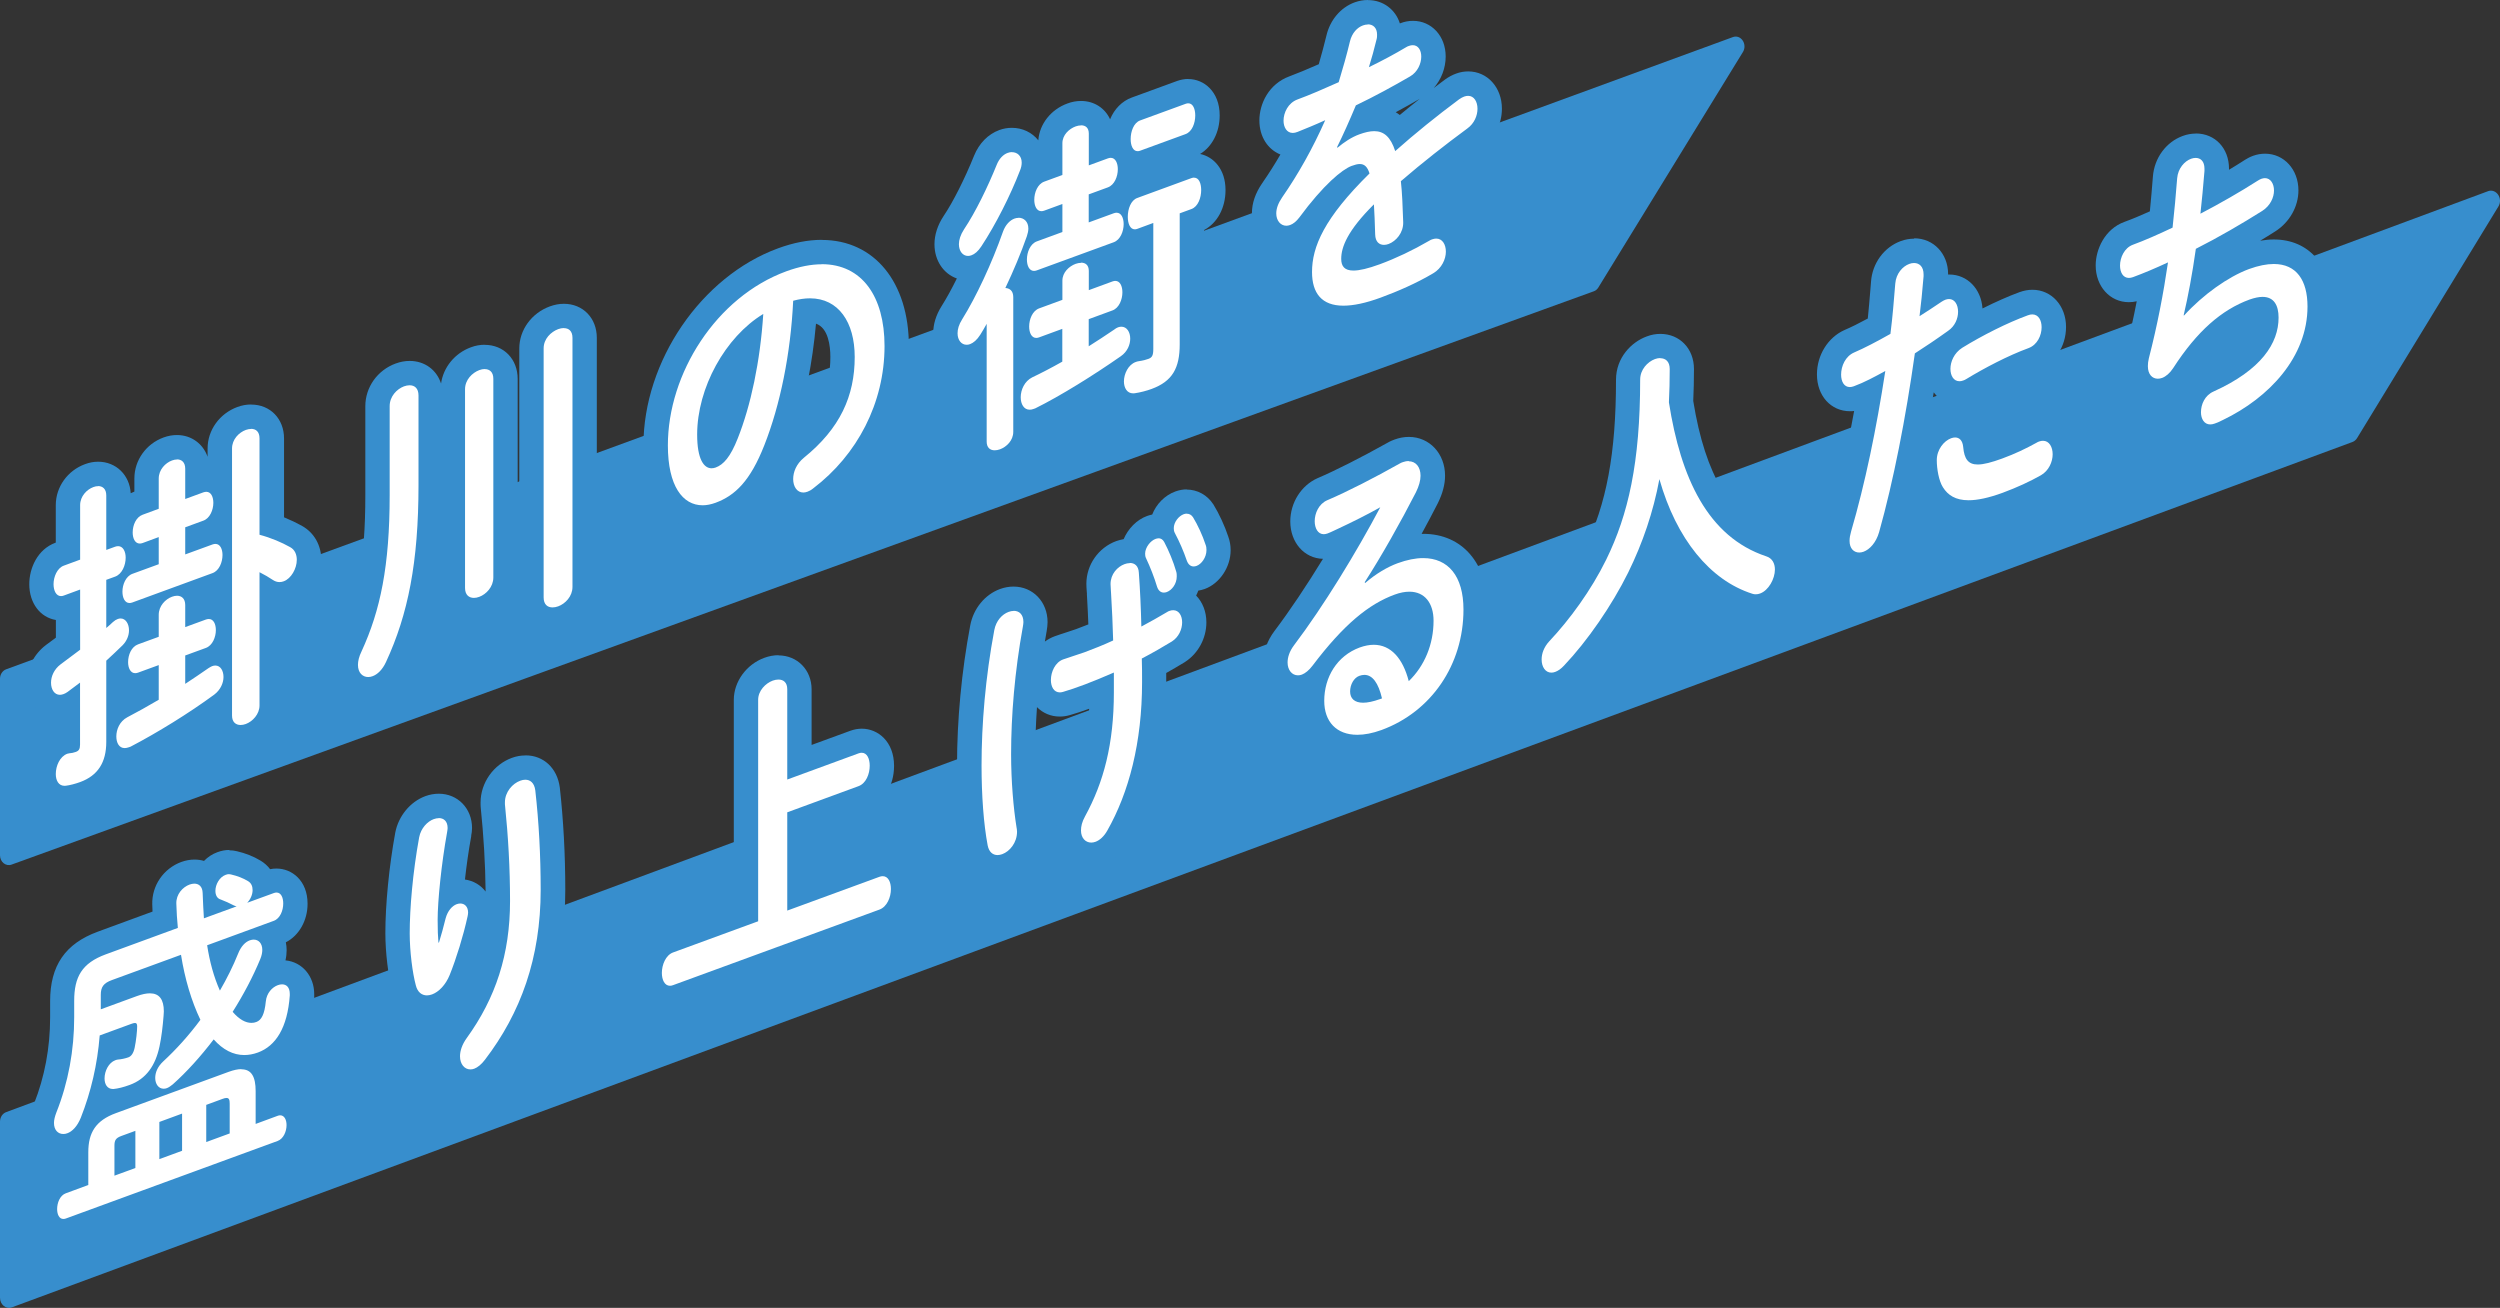 <?xml version="1.0" encoding="UTF-8"?>
<svg id="Layer_2" data-name="Layer 2" xmlns="http://www.w3.org/2000/svg" width="278.31" height="145.6" viewBox="0 0 278.31 145.6">
  <rect x="0" y="0" width="278.31" height="145.6" fill="#333333" stroke="none"/>
  <defs>
    <style>
      .cls-1 {
        fill: #378ecd;
      }

      .cls-2 {
        fill: #fff;
      }
    </style>
  </defs>
  <g id="_読み物_一覧" data-name="読み物　一覧">
    <g>
      <path class="cls-1" d="M192.91,4.13L.68,74.51c-.4.15-.68.57-.68,1.04v19.66c0,.75.65,1.27,1.29,1.04l176.13-63.82c.21-.07.39-.22.51-.42l16.1-26.22c.53-.87-.23-1.99-1.12-1.66Z"/>
      <path class="cls-1" d="M276.99,21.28L.7,123.8c-.42.15-.7.58-.7,1.07v19.6c0,.76.67,1.31,1.32,1.07L261.87,49.21c.22-.08.4-.23.53-.44l15.73-25.78c.54-.89-.23-2.03-1.15-1.71Z"/>
      <g>
        <g>
          <path class="cls-2" d="M7.18,88.84c-.76,0-1.43-.36-1.86-.98-.31-.46-.47-1.04-.47-1.68,0-1.32.68-2.98,2.17-3.53.15-.06.28-.08.36-.09.06-.01.11-.02.17-.03v-3.99s-.01,0-.02,0c-.29.11-.59.16-.87.16-.74,0-1.4-.35-1.84-.97-.33-.48-.51-1.08-.51-1.74,0-1.19.59-2.35,1.59-3.11.53-.39,1.09-.8,1.65-1.23v-4.09c-.26.09-.52.14-.77.14-.75,0-1.4-.39-1.79-1.07-.26-.45-.39-1-.39-1.61,0-1.25.63-2.83,2.03-3.34l.93-.34v-5.12c0-1.66,1.23-2.87,2.37-3.29.33-.12.67-.18,1-.18,1.34,0,2.27.99,2.27,2.4v4.28c.08,0,.15,0,.22.02,0-.06,0-.12,0-.18,0-1.26.62-2.75,2-3.26l.9-.33v-2.42c0-1.66,1.23-2.87,2.37-3.29.34-.13.69-.19,1.02-.19,1.34,0,2.27.98,2.27,2.39v1.43l.2-.07c.27-.1.53-.15.79-.15.54,0,1.09.22,1.5.68v-4.15c0-1.69,1.22-2.9,2.42-3.34.36-.13.71-.2,1.06-.2,1.35,0,2.3.99,2.3,2.41v9.72c.96.32,1.9.74,2.73,1.21.9.49,1.42,1.43,1.42,2.59,0,1.6-1.01,3.17-2.34,3.66-.31.11-.63.17-.94.17-.29,0-.59-.05-.87-.15v12.53c0,1.69-1.26,2.91-2.42,3.34-.35.13-.7.19-1.04.19-.63,0-1.22-.23-1.64-.65-.31-.31-.68-.86-.68-1.76v-1.1c-2.78,2.03-6.24,4.17-9.31,5.77-.05.03-.11.05-.16.07l-.2.07c-.31.12-.63.17-.93.17-.32,0-.63-.06-.9-.18-.57,2.29-2.18,3.37-3.58,3.88-.63.23-1.36.42-1.9.48-.1.01-.21.02-.32.02ZM13.19,78.87c.11-.07.22-.14.34-.21.77-.41,1.75-.93,2.78-1.53v-1.14l-.48.18c-.26.1-.52.14-.78.14-.73,0-1.38-.38-1.76-1.04-.03-.05-.06-.11-.09-.17v3.77ZM24.46,72.79v-.12s-.06.07-.1.1c.03,0,.06.01.1.02ZM15.13,68.36c.36.47.58,1.1.58,1.81l.59-.22v-1.51c0-.18.02-.36.04-.53,0,0-1.19.44-1.22.44ZM23.24,67.55c.42,0,.85.13,1.22.42v-3.06c-.11.06-.22.11-.34.15l-2.52.92c.23.38.37.85.37,1.37v.52l.48-.18c.26-.1.53-.15.79-.15ZM15.35,62.08s0,.09,0,.13l.96-.35v-.13c-.25.09-.5.13-.75.13-.07,0-.14,0-.21-.01,0,.08,0,.15,0,.23ZM21.97,59.78l1.22-.45c.26-.1.52-.14.78-.14.17,0,.33.02.49.06v-1.11c-.32.48-.77.88-1.36,1.09l-1.13.41v.13Z"/>
          <path class="cls-1" d="M27.95,47.74c.53,0,.94.31.94,1.06v10.73c1.28.34,2.47.85,3.41,1.38.54.29.74.85.74,1.41,0,.98-.63,2.09-1.45,2.39-.16.06-.31.09-.48.09-.25,0-.51-.08-.77-.26-.4-.27-.88-.55-1.45-.84v14.83c0,.98-.77,1.79-1.53,2.07-.2.07-.39.11-.57.11-.54,0-.96-.32-.96-1.05v-29.73c0-1.02.77-1.79,1.54-2.07.2-.07.41-.11.59-.11M19.7,51.14c.51,0,.92.31.92,1.04v3.37l2.02-.74c.12-.04.23-.06.33-.06.52,0,.78.56.78,1.23,0,.77-.37,1.71-1.11,1.98l-2.02.74v3.02l3.04-1.11c.11-.04.22-.06.32-.06.53,0,.79.58.79,1.23,0,.81-.37,1.75-1.11,2.02l-8.93,3.27c-.11.04-.22.06-.31.06-.53,0-.79-.59-.79-1.27,0-.77.37-1.71,1.11-1.98l2.93-1.07v-3.02l-1.79.66c-.11.04-.22.06-.32.06-.53,0-.79-.58-.79-1.23,0-.81.37-1.71,1.11-1.98l1.79-.66v-3.37c0-.98.74-1.74,1.48-2.01.19-.07.38-.11.56-.11M10.91,54.11c.51,0,.92.31.92,1.04v6.07l.99-.36c.12-.04.23-.06.33-.06.55,0,.84.6.84,1.28,0,.84-.4,1.83-1.17,2.11l-.99.36v5.36c.26-.23.51-.43.74-.66.2-.18.37-.28.54-.34.11-.04.22-.06.32-.06.56,0,.93.6.93,1.32,0,.56-.23,1.17-.71,1.66-.57.56-1.19,1.14-1.82,1.72v9.05c0,2.28-.94,3.74-2.9,4.46-.54.2-1.17.36-1.59.41-.06,0-.11.01-.16.01-.66,0-.97-.6-.97-1.31,0-.91.45-1.95,1.28-2.26.09-.03.14-.02.23-.05.23-.01.48-.07.71-.15.34-.12.48-.32.48-.81v-6.91c-.48.35-.97.74-1.39,1.04-.17.13-.31.18-.45.24-.14.05-.28.08-.4.08-.62,0-.99-.6-.99-1.35,0-.7.34-1.49,1.05-2.03.68-.5,1.42-1.05,2.19-1.64v-6.7l-1.82.67c-.11.04-.21.06-.31.06-.54,0-.83-.61-.83-1.33,0-.81.4-1.79,1.14-2.06l1.82-.67v-6.07c0-.98.74-1.74,1.48-2.01.18-.07.36-.1.53-.1M19.7,66.32c.51,0,.92.31.92,1.04v2.45l2.3-.84c.12-.04.23-.06.33-.06.52,0,.78.56.78,1.24,0,.77-.37,1.71-1.11,1.98l-2.3.84v3.16c.88-.57,1.73-1.16,2.59-1.75.14-.09.28-.17.4-.22.13-.05.25-.07.36-.07.58,0,.91.58.91,1.28,0,.63-.31,1.41-1.02,1.95-2.84,2.09-6.37,4.26-9.32,5.8l-.2.07c-.17.06-.33.09-.46.09-.62,0-.93-.58-.93-1.3,0-.77.37-1.68,1.22-2.13,1.08-.57,2.27-1.22,3.5-1.95v-3.86l-2.3.84c-.11.04-.22.06-.32.06-.53,0-.79-.58-.79-1.23,0-.81.37-1.71,1.11-1.98l2.3-.84v-2.45c0-.98.74-1.74,1.48-2.01.19-.07.38-.11.56-.11M27.95,45.03h0c-.51,0-1.02.09-1.53.28-1.98.73-3.31,2.58-3.31,4.61v.93c-.5-1.44-1.8-2.42-3.41-2.42-.5,0-1,.09-1.49.27-1.95.71-3.25,2.54-3.25,4.56v1.47h-.01c-.14.06-.27.11-.4.18-.11-2.02-1.63-3.51-3.62-3.51-.49,0-.98.09-1.46.27-1.95.71-3.26,2.54-3.26,4.56v4.17l-.04.02c-2.01.74-2.91,2.85-2.91,4.61,0,2.11,1.21,3.7,2.96,3.99v1.97c-.35.26-.71.53-1.07.79-.02.01-.03.02-.05.04-1.33,1.01-2.12,2.58-2.12,4.19,0,2.15,1.36,3.8,3.24,4.04v1.49c-1.86.88-2.7,2.93-2.7,4.65,0,2.29,1.58,4.02,3.68,4.02.18,0,.36-.01.53-.04.59-.07,1.42-.28,2.15-.55,1.9-.7,3.26-1.94,4.01-3.62.46,0,.93-.09,1.39-.26l.2-.07c.11-.04.21-.09.32-.14,2.45-1.28,5.14-2.89,7.55-4.52.51,1.44,1.82,2.41,3.45,2.41.5,0,1.01-.09,1.51-.27,1.95-.71,3.31-2.61,3.31-4.61v-11.05c.31-.04.62-.11.92-.22,1.87-.69,3.23-2.76,3.23-4.93,0-1.63-.8-3.04-2.13-3.78-.64-.36-1.32-.68-2.02-.97v-8.78c0-2.18-1.53-3.77-3.65-3.77h0Z"/>
        </g>
        <g>
          <path class="cls-2" d="M41,76.73c-1.45,0-2.5-1.14-2.5-2.71,0-.66.18-1.36.53-2.1,2.12-4.6,2.99-9.47,2.99-16.79v-9.92c0-1.77,1.25-3.02,2.48-3.47.37-.13.74-.2,1.09-.2,1.38,0,2.35,1.03,2.35,2.5v9.96c0,8.55-1.12,14.61-3.74,20.26-.51,1.13-1.32,1.96-2.27,2.31-.31.11-.63.17-.95.17ZM61.51,68.98c-1.38,0-2.34-1.01-2.34-2.46v-27.73c0-1.72,1.26-2.95,2.51-3.41.37-.14.74-.2,1.1-.2,1.36,0,2.32,1,2.32,2.44v27.73c0,1.73-1.29,3-2.48,3.43-.37.14-.74.2-1.1.2ZM52.75,67.92c-1.38,0-2.34-1.01-2.34-2.46v-22.12c0-1.72,1.25-2.94,2.48-3.4.36-.13.72-.2,1.07-.2,1.36,0,2.32,1,2.32,2.44v22.12c0,1.73-1.27,2.99-2.45,3.42-.36.13-.72.2-1.07.2Z"/>
          <path class="cls-1" d="M62.77,36.53c.54,0,.96.31.96,1.08v27.73c0,1.05-.8,1.87-1.59,2.16-.22.08-.43.12-.63.12-.56,0-.99-.33-.99-1.11v-27.73c0-1.05.8-1.83,1.62-2.14.22-.08.43-.12.63-.12M53.96,41.09c.53,0,.96.31.96,1.08v22.12c0,1.05-.8,1.87-1.56,2.15-.21.08-.41.12-.6.12-.55,0-.99-.33-.99-1.11v-22.12c0-1.05.8-1.83,1.59-2.13.2-.07.41-.12.6-.12M45.6,42.89c.56,0,.99.34.99,1.14v9.96c0,8.62-1.17,14.42-3.61,19.69-.4.88-.97,1.41-1.51,1.6-.16.06-.32.09-.48.09-.63,0-1.14-.48-1.14-1.35,0-.42.11-.92.4-1.51,2.1-4.56,3.13-9.52,3.13-17.38v-9.92c0-1.09.8-1.9,1.59-2.2.22-.08.43-.12.63-.12M62.77,33.82c-.52,0-1.04.1-1.56.29-2.03.74-3.4,2.62-3.4,4.68v27.73c0,2.21,1.56,3.81,3.7,3.81.52,0,1.04-.1,1.56-.29,1.68-.61,3.37-2.31,3.37-4.7v-27.73c0-2.2-1.54-3.79-3.67-3.79h0ZM53.96,38.38h0c-.51,0-1.03.09-1.53.28-1.81.66-3.08,2.24-3.33,4.04-.49-1.52-1.81-2.52-3.5-2.52-.52,0-1.04.1-1.56.29-2.02.74-3.37,2.64-3.37,4.74v9.92c0,7.11-.83,11.82-2.88,16.24-.42.89-.65,1.79-.65,2.65,0,2.32,1.66,4.06,3.85,4.06.48,0,.95-.09,1.41-.25,1.29-.47,2.38-1.55,3.04-3.03,1.99-4.3,3.14-8.82,3.61-14.42v5.07c0,2.21,1.55,3.82,3.7,3.82.51,0,1.03-.09,1.54-.28,1.97-.72,3.34-2.65,3.34-4.69v-22.12c0-2.2-1.54-3.79-3.67-3.79h0Z"/>
        </g>
        <g>
          <path class="cls-2" d="M78.21,57.6c-2.53,0-5.23-2.11-5.23-8.03,0-8.83,6.05-17.71,14.08-20.65,1.56-.57,3.05-.86,4.42-.86,5.15,0,8.35,4.01,8.35,10.47s-3.09,12.83-8.47,16.92c-.28.23-.63.44-1.01.57-.31.11-.62.17-.93.17-.77,0-1.47-.36-1.92-1-.36-.51-.56-1.15-.56-1.86,0-1.29.62-2.53,1.69-3.41,3.57-2.89,5.16-6.03,5.16-10.18,0-1.21-.26-5.17-3.63-5.17-.19,0-.38.01-.58.04-.37,5.6-1.51,11.06-3.25,15.46-1.58,4.01-3.44,6.16-6.22,7.18-.65.24-1.29.36-1.91.36ZM83.33,38.01c-2.6,2.69-4.36,6.71-4.36,10.37,0,1.48.24,2.11.36,2.35.26-.14.82-.58,1.54-2.43,1.14-2.88,1.99-6.45,2.46-10.28Z"/>
          <path class="cls-1" d="M91.48,29.41c4.48,0,6.99,3.59,6.99,9.11,0,6.35-3.04,12.12-7.93,15.84-.23.19-.45.31-.65.38-.17.06-.32.09-.46.09-.7,0-1.13-.66-1.13-1.5,0-.77.34-1.67,1.19-2.37,4.04-3.27,5.66-6.88,5.66-11.22,0-3.88-1.81-6.53-4.98-6.53-.58,0-1.2.09-1.87.27-.28,5.92-1.45,11.61-3.21,16.08-1.56,3.97-3.24,5.6-5.43,6.41-.5.18-.98.28-1.44.28-2.22,0-3.87-2.14-3.87-6.67,0-7.99,5.37-16.52,13.19-19.38,1.45-.53,2.77-.78,3.95-.78M84.97,34.95c-4.24,2.57-7.36,8.24-7.36,13.43,0,2.75.75,3.75,1.6,3.75.15,0,.3-.03.45-.08.88-.32,1.65-1.17,2.47-3.25,1.45-3.65,2.5-8.56,2.84-13.84M91.48,26.7c-1.53,0-3.17.32-4.88.95-8.53,3.13-14.97,12.55-14.97,21.93,0,6.92,3.4,9.38,6.58,9.38.78,0,1.58-.15,2.37-.44,2.11-.77,3.74-2.08,5.11-4.15.4,1.87,1.87,3.18,3.73,3.18.47,0,.94-.09,1.4-.25.5-.19.97-.45,1.4-.8,5.7-4.35,8.96-10.9,8.96-17.97s-3.81-11.82-9.7-11.82h0ZM88.4,48.34c1.21-3.7,2.05-7.94,2.44-12.31,1.37.48,1.6,2.47,1.6,3.71,0,3.46-1.25,6.14-4.04,8.6h0Z"/>
        </g>
        <g>
          <path class="cls-2" d="M110.73,51.48c-1.32,0-2.24-.96-2.24-2.33v-9.6s-.02,0-.03.01c-.28.1-.56.15-.84.15-.68,0-1.33-.31-1.77-.84-.39-.48-.6-1.1-.6-1.79,0-.76.23-1.5.72-2.27.87-1.4,1.8-3.19,2.67-5.13,0,0-.02,0-.03.01-.28.1-.57.15-.85.15-1.35,0-2.37-1.15-2.37-2.67,0-.77.28-1.62.79-2.39,1.12-1.67,2.43-4.26,3.51-6.95.42-1.02,1.13-1.77,2.01-2.09.31-.11.63-.17.94-.17,1.39,0,2.44,1.08,2.44,2.52,0,.48-.1.97-.31,1.45-.02.04-.03.08-.05.13.29-.31.64-.57,1.07-.72l1.13-.41v-2.59c0-1.57,1.19-2.71,2.37-3.15.36-.13.71-.2,1.06-.2,1.3,0,2.21.93,2.21,2.27v1.6l.31-.11c.26-.1.52-.14.78-.14.36,0,.69.09.98.25-.08-.29-.12-.62-.12-.99,0-1.21.51-2.82,1.94-3.34l5.06-1.85c.25-.09.51-.14.77-.14,1.03,0,2.14.85,2.14,2.7,0,1.21-.52,2.82-1.97,3.35l-5.06,1.85c-.25.09-.5.14-.75.14-.32,0-.65-.08-.95-.26.07.28.11.58.11.91,0,1.27-.62,2.78-2,3.29l-1.24.46v.23l.96-.35c.26-.1.52-.14.78-.14.09,0,.17,0,.26.02.33-.75.88-1.31,1.58-1.57l6.03-2.21c.25-.09.51-.14.76-.14,1.06,0,2.14.85,2.14,2.73,0,1.23-.52,2.85-1.97,3.39l-.42.15v13.64c0,3.3-1.24,5.22-4.02,6.24-.52.19-1.36.43-2.15.55-.12.02-.25.03-.37.03-1.37,0-2.37-1.13-2.37-2.68,0-.17.01-.34.04-.52-2.46,1.64-5.47,3.5-7.95,4.71-.04.02-.09.04-.13.06l-.2.07c-.3.11-.6.17-.9.17-.17,0-.33-.02-.49-.05v1.17c0,1.62-1.19,2.78-2.37,3.22-.36.13-.71.2-1.05.2ZM114.15,40.87c.06-.03.12-.07.18-.1.6-.29,1.5-.73,2.59-1.33v-.91l-.77.28c-.26.1-.52.14-.78.14-.46,0-.88-.15-1.23-.42v2.34ZM127.03,38.79h.02v-.08s-.02.05-.02.08ZM125.42,35.07c.77.2,1.37.8,1.63,1.63v-9.94c-.23.08-.47.12-.71.12-.12,0-.24-.01-.35-.03-.33.61-.83,1.12-1.53,1.38l-2.16.79c.17.33.26.71.26,1.13v.2l.82-.3c.26-.1.52-.14.78-.14,1.27,0,2.15,1.08,2.15,2.62,0,.87-.29,1.84-.9,2.54ZM113.65,31.53c.32.4.5.93.5,1.54v.72c.29-.32.65-.58,1.08-.74l1.7-.62v-1.19c0-.08,0-.16,0-.24l-1.03.38c-.26.1-.52.14-.78.14-.49,0-.92-.16-1.27-.45-.07.15-.14.31-.21.46ZM115.77,24.86c.03.14.05.28.05.43l1.1-.4v-.23l-.2.07c-.26.1-.52.14-.78.14-.06,0-.12,0-.18,0ZM113.39,22.88c.16,0,.32.02.48.04-.04-.22-.06-.45-.06-.68,0-.13,0-.27.02-.41-.16.35-.32.7-.49,1.05.02,0,.04,0,.05,0Z"/>
          <path class="cls-1" d="M132.28,11.5c.53,0,.78.63.78,1.35,0,.84-.34,1.81-1.08,2.08l-5.06,1.85c-.1.04-.19.05-.28.05-.52,0-.77-.63-.77-1.35,0-.84.34-1.81,1.05-2.07l5.06-1.85c.11-.04.21-.06.3-.06M120.35,13.95c.48,0,.86.26.86.92v3.54l2.13-.78c.11-.04.22-.06.31-.06.53,0,.79.59.79,1.27,0,.81-.37,1.75-1.11,2.02l-2.13.78v3.12l2.79-1.02c.11-.04.22-.06.31-.06.53,0,.79.59.79,1.27,0,.81-.37,1.75-1.11,2.02l-8.56,3.13c-.11.04-.22.06-.31.06-.53,0-.79-.59-.79-1.27,0-.81.37-1.75,1.11-2.02l2.84-1.04v-3.12l-2.02.74c-.11.04-.22.06-.32.06-.53,0-.79-.59-.79-1.27,0-.81.37-1.75,1.11-2.02l2.02-.74v-3.54c0-.91.74-1.6,1.48-1.87.2-.07.4-.11.59-.11M112.65,16.94c.59,0,1.09.41,1.09,1.16,0,.28-.06.58-.2.91-1.05,2.73-2.7,6-4.29,8.41-.37.56-.74.87-1.11,1-.13.05-.26.07-.38.07-.58,0-1.01-.53-1.01-1.31,0-.46.17-1.04.57-1.65,1.28-1.91,2.64-4.72,3.64-7.19.28-.7.74-1.15,1.22-1.32.16-.06.32-.09.48-.09M132.94,19.78c.53,0,.78.63.78,1.38,0,.84-.34,1.84-1.08,2.11l-1.31.48v14.58c0,2.66-.82,4.12-3.13,4.97-.51.19-1.25.39-1.88.48-.06,0-.12.01-.18.01-.68,0-1.02-.62-1.02-1.33,0-.84.48-1.86,1.31-2.16.11-.04.23-.08.34-.09.45-.06.88-.18,1.08-.26.4-.15.54-.37.54-1.11v-14.02l-1.79.66c-.1.04-.19.05-.27.05-.53,0-.78-.66-.78-1.39,0-.88.34-1.84,1.05-2.1l6.03-2.21c.11-.04.21-.06.3-.06M113.39,24.24c.58,0,1.09.42,1.09,1.2,0,.25-.06.55-.17.87-.65,1.85-1.48,3.84-2.39,5.75.48.03.88.31.88,1.01v15.01c0,.95-.74,1.67-1.48,1.94-.2.07-.4.11-.59.11-.5,0-.89-.29-.89-.97v-13.11c-.23.43-.48.84-.71,1.21-.37.59-.77.91-1.14,1.05-.13.05-.26.07-.38.07-.57,0-1.01-.5-1.01-1.28,0-.46.14-.96.51-1.55,1.56-2.5,3.3-6.22,4.55-9.77.28-.77.77-1.26,1.28-1.45.15-.05.3-.08.45-.08M120.35,29.24c.48,0,.86.26.86.92v2.14l2.64-.97c.11-.04.22-.06.31-.06.53,0,.79.59.79,1.27,0,.81-.37,1.75-1.11,2.02l-2.64.97v3.02c.94-.59,1.88-1.21,2.81-1.84.17-.13.31-.22.45-.27.14-.05.26-.07.38-.07.6,0,.98.59.98,1.33,0,.67-.31,1.45-1.05,1.96-2.96,2.07-6.74,4.43-9.52,5.8l-.2.07c-.15.06-.3.08-.43.08-.64,0-.99-.63-.99-1.38,0-.84.43-1.8,1.28-2.22.97-.46,2.13-1.06,3.35-1.75v-3.65l-2.59.95c-.11.04-.22.06-.31.06-.53,0-.79-.59-.79-1.27,0-.81.37-1.75,1.11-2.02l2.59-.95v-2.14c0-.91.74-1.6,1.48-1.87.2-.07.4-.11.59-.11M132.28,8.79c-.41,0-.83.08-1.23.22l-5.06,1.85c-1.09.4-1.94,1.28-2.41,2.42-.56-1.23-1.76-2.04-3.23-2.04-.5,0-1.02.09-1.52.28-1.84.67-3.11,2.29-3.24,4.1-.69-.86-1.74-1.39-2.94-1.39-.48,0-.95.08-1.41.25-1.24.46-2.24,1.47-2.8,2.85-1.04,2.57-2.33,5.14-3.38,6.7-.68,1.02-1.03,2.11-1.03,3.16,0,1.82,1.01,3.29,2.49,3.81-.57,1.16-1.15,2.21-1.71,3.1-.61.98-.92,1.99-.92,2.99,0,2.06,1.39,3.71,3.24,3.96v8.11c0,2.1,1.55,3.68,3.6,3.68.5,0,1.02-.09,1.52-.28,1.9-.7,3.19-2.43,3.25-4.35.17-.04.33-.09.5-.15l.2-.07c.09-.03.18-.07.27-.11,1.95-.96,4.22-2.31,6.31-3.64.59,1.36,1.84,2.26,3.37,2.26.19,0,.38-.01.57-.04.89-.13,1.83-.4,2.42-.61,3.3-1.21,4.9-3.67,4.9-7.51v-12.73c1.47-.77,2.39-2.46,2.39-4.45,0-2.34-1.34-3.71-2.83-4.02,1.34-.81,2.18-2.42,2.18-4.29,0-2.66-1.76-4.05-3.49-4.05h0Z"/>
        </g>
        <g>
          <path class="cls-2" d="M149.54,35.38c-1.58,0-2.81-.49-3.66-1.44-.78-.88-1.18-2.11-1.18-3.66,0-2.58,1-5.1,3.23-7.99-.65.72-1.39,1.62-2.21,2.72-.5.65-1.05,1.08-1.65,1.3-.29.11-.59.16-.88.16-.71,0-1.38-.32-1.84-.87-.41-.49-.63-1.15-.63-1.86,0-.83.3-1.69.9-2.55,1.13-1.64,2.18-3.37,3.14-5.19-.28.09-.56.14-.83.14-.76,0-1.44-.36-1.88-.99-.33-.47-.5-1.07-.5-1.73,0-1.32.77-3.02,2.45-3.63,1.01-.37,2.27-.89,3.92-1.63.42-1.4.77-2.7,1.05-3.86.31-1.31,1.17-2.33,2.3-2.75.33-.12.67-.18,1-.18,1.38,0,2.39,1.05,2.39,2.49,0,.22,0,.54-.11.92,0,.02-.01.05-.02.07.45-.25.88-.5,1.29-.74.19-.13.43-.22.57-.27.3-.11.6-.17.89-.17,1.33,0,2.29,1.1,2.29,2.62,0,1.39-.76,2.72-1.93,3.39-1.37.79-3.43,1.95-5.65,3.04-.1.24-.2.47-.3.7.46-.12.89-.18,1.28-.18,1.16,0,2.08.47,2.77,1.41,1.82-1.56,3.79-3.13,5.86-4.67.31-.22.62-.39.91-.5.31-.11.61-.17.91-.17,1.39,0,2.39,1.17,2.39,2.79,0,1.28-.65,2.55-1.7,3.3-2.46,1.81-4.73,3.6-6.76,5.33.1,1.15.15,2.49.19,3.96.01.58-.1,1.1-.29,1.57.37-.2.75-.41,1.12-.62.23-.15.44-.22.55-.27.32-.12.63-.17.94-.17,1.4,0,2.42,1.18,2.42,2.81,0,1.44-.82,2.84-2.09,3.58-2.11,1.26-4.45,2.22-6.04,2.8-1.81.66-3.33.99-4.63.99ZM150.66,28.75c.33,0,.97-.09,2.16-.51-.59-.37-1.04-1.05-1.09-2.05-.7.99-1.06,1.85-1.07,2.56h0Z"/>
          <path class="cls-1" d="M152.27,2.71c.58,0,1.03.38,1.03,1.14,0,.18,0,.35-.06.55-.26,1.08-.54,2.09-.85,3.08,1.48-.72,2.9-1.48,4.12-2.21.11-.08.23-.12.34-.16.16-.06.3-.08.43-.08.61,0,.94.57.94,1.27,0,.77-.4,1.72-1.25,2.21-1.79,1.04-3.92,2.21-6.03,3.22-.71,1.7-1.42,3.29-2.1,4.66l.06.05c.74-.62,1.56-1.17,2.44-1.49.61-.22,1.16-.35,1.64-.35,1.07,0,1.83.63,2.34,2.22,2.22-1.97,4.61-3.9,7.11-5.76.2-.14.4-.25.57-.31.16-.06.31-.08.44-.08.66,0,1.04.65,1.04,1.44,0,.74-.34,1.63-1.14,2.2-2.47,1.82-5,3.8-7.39,5.86.14,1.25.2,2.77.26,4.57.03,1.18-.8,2.11-1.62,2.42-.18.07-.36.1-.52.1-.53,0-.96-.34-.98-1.16-.03-1.32-.09-2.42-.14-3.35-2.96,2.94-3.64,4.77-3.64,6.07,0,.82.37,1.3,1.36,1.3.67,0,1.62-.22,2.93-.7,1.79-.66,3.67-1.55,5.51-2.62.11-.08.23-.12.31-.15.17-.06.32-.09.47-.09.68,0,1.07.65,1.07,1.46s-.45,1.85-1.42,2.41c-1.85,1.1-3.95,2.01-5.83,2.7-1.68.62-3.06.9-4.16.9-2.41,0-3.49-1.39-3.49-3.75,0-2.8,1.34-5.99,6.4-10.97-.24-.77-.59-1.05-1.08-1.05-.26,0-.56.08-.91.21-1.05.39-3.13,2.09-5.83,5.75-.34.44-.68.71-1.02.83-.14.05-.28.08-.42.08-.63,0-1.12-.56-1.12-1.37,0-.53.2-1.12.65-1.78,1.79-2.58,3.41-5.46,4.8-8.6-1.11.51-2.13.92-3.07,1.3-.2.08-.38.12-.54.12-.67,0-1.03-.63-1.03-1.37,0-.88.51-1.98,1.56-2.36,1.34-.49,2.93-1.18,4.58-1.92.48-1.58.91-3.1,1.25-4.53.23-.96.82-1.56,1.45-1.79.18-.07.36-.1.53-.1M152.27,0c-.49,0-.98.09-1.46.26-1.56.57-2.74,1.96-3.15,3.71-.23.96-.52,2.03-.85,3.18-1.35.59-2.4,1.03-3.27,1.35-2.31.85-3.34,3.07-3.34,4.9s.94,3.23,2.34,3.8c-.64,1.11-1.32,2.17-2.03,3.2-.75,1.09-1.14,2.21-1.14,3.33,0,2.29,1.68,4.08,3.83,4.08.14,0,.28,0,.43-.02-.19.82-.28,1.65-.28,2.48,0,3.98,2.37,6.46,6.2,6.46,1.46,0,3.13-.35,5.09-1.07,1.64-.6,4.07-1.6,6.28-2.91,1.69-.98,2.75-2.81,2.75-4.74,0-2.37-1.62-4.16-3.78-4.16-.33,0-.66.04-.99.13-.03-.95-.07-1.84-.12-2.65,1.87-1.57,3.94-3.19,6.18-4.84,1.39-1,2.24-2.65,2.24-4.39,0-2.36-1.61-4.15-3.75-4.15-.46,0-.92.08-1.37.25-.41.15-.82.37-1.22.66-.42.31-.84.63-1.25.94.84-.95,1.33-2.22,1.33-3.51,0-2.27-1.57-3.97-3.64-3.97-.45,0-.91.08-1.36.25-.03.01-.06.02-.1.04-.48-1.54-1.85-2.6-3.55-2.6h0ZM155.37,12.5c1.02-.55,1.93-1.06,2.68-1.5-.76.6-1.5,1.2-2.22,1.8-.15-.12-.31-.22-.46-.31h0Z"/>
        </g>
        <g>
          <path class="cls-2" d="M7.06,137.07c-.7,0-1.34-.38-1.7-1.02-.23-.4-.34-.9-.34-1.44,0-1.17.57-2.56,1.85-3.03l1.61-.59v-2.7c0-.4.03-.78.08-1.15-.19.12-.38.22-.59.29-.3.11-.61.17-.91.17-.68,0-1.3-.27-1.74-.77-.42-.47-.64-1.1-.64-1.81,0-.48.11-1.02.34-1.63,1.26-3.18,1.9-6.59,1.9-10.14v-1.82c0-3.39,1.32-5.32,4.41-6.45l7.05-2.58c-.04-.58-.07-1.15-.09-1.75-.05-1.75,1.19-3,2.37-3.43.33-.12.66-.18.99-.18.56,0,1.06.18,1.44.5.34-.61.87-1.14,1.58-1.4.3-.11.59-.16.87-.16.18,0,.37.02.55.07.78.17,1.56.48,2.22.88.54.31.91.82,1.08,1.45l.63-.23c.26-.09.51-.14.77-.14,1.01,0,2.1.8,2.1,2.57,0,1.24-.6,2.71-1.94,3.2l-.91.33c.33.43.52.99.52,1.63,0,.5-.11,1.01-.33,1.55-.23.56-.48,1.12-.75,1.69.29-.25.63-.45.99-.58.31-.11.63-.17.94-.17,1.07,0,2.22.76,2.22,2.43v.17c-.36,5.1-2.61,6.95-4.44,7.62-.09.03-.17.06-.26.09.51.55.89,1.46.89,2.94v1.71l.62-.23c.25-.09.5-.14.75-.14,1.2,0,2.06,1.03,2.06,2.45,0,1.17-.58,2.56-1.88,3.04l-23.56,8.63c-.25.09-.5.14-.75.14ZM11.24,122.14c-.13.45-.28.9-.43,1.34.47-.32,1.02-.59,1.64-.81l.23-.09s-.07,0-.09,0c-.5,0-.97-.16-1.35-.45ZM23.96,117.69c-.31.38-.62.74-.93,1.1l1.69-.62c-.26-.14-.51-.3-.76-.48ZM12.33,116.79l.06-.02c.16-.06.39-.14.7-.16.16,0,.38-.05.57-.1.01-.04.02-.08.04-.14.04-.19.08-.41.11-.63l-1.41.52c-.02.18-.04.36-.06.54ZM16.7,109.22c1.41,0,2.91.88,2.91,3.37,0,.1,0,.21-.02.34,0,.05-.01.11-.01.16-.05.69-.11,1.31-.18,1.88.47-.53.92-1.07,1.35-1.63-.69-1.6-1.24-3.35-1.64-5.24l-3.31,1.21c.31-.06.61-.09.89-.09ZM27.65,112.38c.15.09.26.12.35.12,0,0,0,0,.01,0,.06-.11.17-.42.25-1.16,0,0,0,0,0-.01-.2.35-.4.7-.61,1.05ZM24.59,106.1c.05.24.1.48.16.71.14-.31.28-.62.4-.92l-.56.2Z"/>
          <path class="cls-1" d="M25.54,97.33c.07,0,.14,0,.22.03.65.15,1.31.4,1.85.73.37.22.51.58.51,1,0,.49-.23,1.03-.6,1.41l2.96-1.08c.11-.04.21-.06.3-.06.51,0,.75.56.75,1.22,0,.77-.34,1.67-1.05,1.93l-7.42,2.72c.28,1.82.74,3.52,1.42,5.05.77-1.33,1.48-2.75,2.02-4.1.34-.86.82-1.32,1.31-1.5.15-.05.29-.08.43-.08.55,0,.96.42.96,1.15,0,.28-.06.62-.23,1.03-.82,1.98-1.88,3.98-3.07,5.86.74.86,1.45,1.23,2.09,1.23.19,0,.38-.03.55-.1.57-.21.91-.86,1.05-2.28.09-.94.71-1.59,1.34-1.82.16-.06.32-.09.47-.09.48,0,.86.32.86,1.07v.17c-.26,3.6-1.56,5.62-3.55,6.35-.52.19-1.03.28-1.52.28-1.22,0-2.37-.58-3.4-1.74-1.45,1.9-3.01,3.63-4.55,5-.23.19-.45.34-.65.42-.13.05-.25.07-.37.07-.57,0-.94-.53-.94-1.2,0-.6.26-1.25.88-1.83,1.45-1.34,2.87-2.91,4.15-4.64-1-2.09-1.73-4.55-2.16-7.24l-7.68,2.81c-.94.34-1.25.77-1.25,1.65v1.61l4.01-1.47c.57-.21,1.05-.31,1.46-.31,1.04,0,1.55.68,1.55,2.01,0,.14-.03.33-.03.5-.09,1.15-.23,2.36-.45,3.39-.45,2.13-1.48,3.63-3.33,4.3-.68.25-1.28.4-1.79.45-.02,0-.05,0-.07,0-.64,0-.93-.54-.93-1.18,0-.81.45-1.74,1.19-2.02.11-.04.2-.07.31-.08.34-.02.8-.12,1.14-.24.31-.11.57-.42.71-1.07.17-.8.28-1.89.28-2.38,0-.27-.07-.38-.25-.38-.1,0-.23.04-.4.1l-3.52,1.29c-.26,3.25-.97,6.28-2.1,9.15-.4.99-.97,1.55-1.51,1.74-.15.06-.3.08-.45.08-.58,0-1.03-.44-1.03-1.23,0-.32.09-.7.26-1.15,1.34-3.36,1.99-6.97,1.99-10.62v-1.82c0-2.66.85-4.2,3.52-5.18l8.02-2.94c-.09-.88-.14-1.77-.17-2.71-.03-1.04.71-1.84,1.48-2.12.18-.06.35-.1.52-.1.5,0,.91.31.93,1.04.03,1.01.09,1.93.14,2.82l3.64-1.33c-.11-.03-.23-.06-.34-.12-.43-.23-.94-.46-1.42-.64-.43-.12-.6-.52-.6-.97,0-.7.45-1.53,1.14-1.78.13-.05.26-.08.41-.08M26.88,119.04c1.11,0,1.58.82,1.58,2.43v3.65l2.44-.9c.1-.04.2-.06.29-.06.47,0,.71.5.71,1.09,0,.7-.34,1.53-1,1.77l-23.57,8.63c-.1.04-.2.05-.28.05-.46,0-.69-.51-.69-1.1,0-.7.31-1.52.97-1.76l2.5-.92v-3.65c0-2.17.82-3.53,3.07-4.35l12.56-4.6c.55-.2,1.02-.3,1.41-.3M22.95,127.14l2.62-.96v-3.33c0-.42-.08-.62-.35-.62-.11,0-.26.03-.44.1l-1.82.67v4.14M17.74,129.04l2.53-.93v-4.14l-2.53.93v4.14M12.74,130.88l2.33-.85v-4.14l-1.56.57c-.63.23-.77.49-.77,1.09v3.33M25.54,94.62h0c-.45,0-.88.08-1.34.25-.56.2-1.07.54-1.49.97-.33-.1-.69-.15-1.06-.15-.48,0-.97.09-1.45.26-2,.73-3.31,2.64-3.25,4.74,0,.27.02.53.03.79l-6.1,2.24c-3.62,1.33-5.3,3.78-5.3,7.73v1.82c0,3.38-.61,6.61-1.8,9.62-.31.8-.45,1.49-.45,2.15,0,2.24,1.61,3.93,3.74,3.93.02,0,.05,0,.07,0v1.09l-.72.27c-1.64.6-2.74,2.33-2.74,4.3,0,2.5,1.71,3.81,3.39,3.81.41,0,.81-.07,1.21-.22l23.57-8.63c1.91-.7,2.77-2.67,2.77-4.31,0-2.17-1.47-3.8-3.42-3.8h-.02c0-.92-.13-1.68-.34-2.3,1.9-1.11,3.81-3.41,4.14-8.15,0-.06,0-.13,0-.19v-.17c0-2.02-1.35-3.58-3.2-3.76.09-.39.13-.77.13-1.14,0-.3-.03-.59-.09-.87,1.46-.74,2.42-2.41,2.42-4.29,0-2.58-1.74-3.92-3.46-3.92-.24,0-.47.02-.71.07-.29-.38-.65-.71-1.08-.96-.77-.47-1.68-.82-2.62-1.04-.27-.07-.56-.1-.84-.1h0Z"/>
        </g>
        <g>
          <path class="cls-2" d="M52.35,120.41c-1.43,0-2.5-1.21-2.5-2.82,0-.94.34-1.91.99-2.81,3.12-4.32,4.58-8.92,4.58-14.48,0-3.49-.18-6.97-.56-10.63,0-.05,0-.09,0-.14v-.21c0-1.88,1.34-3.23,2.59-3.69.34-.13.69-.19,1.03-.19,1.31,0,2.28.93,2.46,2.36.4,3.59.61,7.37.61,11.24,0,7.58-2.12,14.04-6.48,19.75-.53.71-1.15,1.21-1.8,1.45-.3.11-.61.17-.91.17ZM47.52,112.16c-1.25,0-2.23-.83-2.56-2.15-.42-1.57-.72-4.09-.72-6.11,0-3.15.4-7.24,1.07-10.94.26-1.41,1.24-2.6,2.49-3.06.35-.13.7-.19,1.04-.19,1.38,0,2.35,1.02,2.35,2.47,0,.18-.02.38-.06.6,0,0-.02.1-.02.11-.37,2.09-.69,4.5-.87,6.53.04-.02.08-.03.12-.05.29-.11.58-.16.87-.16,1.29,0,2.23.99,2.23,2.36,0,.22-.04.45-.08.68-.5,2.25-1.29,4.83-2.06,6.77-.58,1.41-1.61,2.5-2.75,2.92-.35.13-.7.19-1.04.19Z"/>
          <path class="cls-1" d="M58.47,86.8c.55,0,1.01.34,1.12,1.18.4,3.54.6,7.28.6,11.07,0,7.61-2.22,13.71-6.2,18.92-.4.53-.82.86-1.19,1-.15.06-.3.08-.44.08-.66,0-1.15-.6-1.15-1.46,0-.6.23-1.31.74-2.02,3.24-4.48,4.83-9.34,4.83-15.27,0-3.61-.2-7.18-.57-10.77v-.21c0-1.16.85-2.1,1.71-2.41.19-.07.38-.11.56-.11M48.84,91.07c.56,0,.99.35.99,1.11,0,.14-.03.29-.06.48-.63,3.49-1.05,7.64-1.05,9.75,0,1.12.03,1.85.09,2.53l.06-.02c.28-.91.48-1.65.74-2.69.23-.85.74-1.39,1.22-1.57.14-.05.28-.08.41-.08.48,0,.87.35.87,1.01,0,.14-.03.29-.06.44-.48,2.18-1.25,4.67-1.99,6.51-.45,1.11-1.22,1.89-1.96,2.16-.2.07-.39.11-.57.11-.57,0-1.05-.35-1.24-1.12-.37-1.37-.68-3.78-.68-5.78,0-2.8.34-6.79,1.05-10.69.2-1.05.94-1.78,1.62-2.03.2-.07.39-.11.57-.11M58.47,84.1c-.5,0-1,.09-1.49.27-2.05.75-3.48,2.79-3.48,4.96v.21c0,.09,0,.19.01.28.33,3.24.52,6.34.55,9.43-.55-.72-1.35-1.2-2.3-1.34.17-1.52.4-3.19.69-4.77,0-.02,0-.04.01-.07v-.08c.04-.2.09-.48.09-.81,0-2.18-1.59-3.82-3.7-3.82-.5,0-1.01.09-1.5.27-1.68.62-3,2.22-3.35,4.07-.69,3.79-1.1,7.97-1.1,11.2,0,2.11.32,4.77.77,6.46.49,1.92,2,3.15,3.87,3.15.5,0,1.01-.09,1.51-.27.78-.29,1.5-.78,2.12-1.43-.42.73-.89,1.46-1.4,2.17-.82,1.14-1.25,2.39-1.25,3.61,0,2.38,1.66,4.17,3.86,4.17.46,0,.93-.08,1.38-.25.9-.33,1.74-.99,2.43-1.92,4.53-5.93,6.74-12.66,6.74-20.55,0-3.93-.21-7.75-.61-11.37-.28-2.16-1.81-3.58-3.81-3.58h0Z"/>
        </g>
        <g>
          <path class="cls-2" d="M74.59,111.09c-.77,0-1.44-.4-1.85-1.1-.27-.46-.41-1.05-.41-1.68,0-1.38.66-3.01,2.14-3.55l8.58-3.14v-23.7c0-1.71,1.3-2.97,2.51-3.41.37-.14.74-.21,1.1-.21,1.38,0,2.34,1,2.34,2.43v8.12l6.11-2.24c.28-.1.56-.15.83-.15,1.08,0,2.24.87,2.24,2.79,0,1.38-.66,3.01-2.14,3.55l-7.04,2.58v8.05l8.44-3.09c.28-.1.56-.15.84-.15,1.33,0,2.26,1.14,2.26,2.78,0,1.38-.67,3.02-2.17,3.56l-22.97,8.42c-.27.1-.55.15-.82.15Z"/>
          <path class="cls-1" d="M86.66,75.65c.55,0,.98.32.98,1.07v10.06l7.93-2.91c.13-.05.25-.07.36-.07.6,0,.89.67.89,1.44,0,.91-.4,1.97-1.25,2.28l-7.93,2.91v10.94l10.26-3.76c.13-.05.26-.07.37-.07.61,0,.91.66.91,1.43,0,.91-.43,1.98-1.28,2.29l-22.97,8.41c-.13.05-.24.07-.35.07-.59,0-.9-.66-.9-1.43,0-.91.43-1.98,1.25-2.28l9.47-3.47v-24.65c0-1.02.82-1.84,1.62-2.14.22-.08.44-.12.64-.12M86.66,72.94c-.52,0-1.05.1-1.57.29-2,.73-3.4,2.66-3.4,4.68v22.76l-7.69,2.82c-2.09.77-3.03,2.98-3.03,4.82,0,2.4,1.52,4.14,3.61,4.14.43,0,.86-.08,1.28-.23l22.97-8.41c2.11-.77,3.06-2.99,3.06-4.84,0-2.4-1.52-4.14-3.62-4.14-.43,0-.87.08-1.3.24l-6.62,2.43v-5.17l6.15-2.25c1.84-.67,3.03-2.57,3.03-4.82,0-2.72-1.81-4.14-3.59-4.14-.43,0-.87.08-1.3.24l-4.29,1.57v-6.19c0-2.16-1.59-3.78-3.69-3.78h0Z"/>
        </g>
        <g>
          <path class="cls-2" d="M111.06,96.54c-1.22,0-2.17-.85-2.43-2.18-.46-2.4-.71-5.65-.71-9.16,0-5.02.5-10.31,1.44-15.32.27-1.42,1.21-2.58,2.46-3.04.34-.13.69-.19,1.03-.19,1.44,0,2.44,1.07,2.44,2.61,0,.2-.03.46-.07.72-.85,4.65-1.29,9.48-1.29,13.98,0,2.7.22,5.66.58,7.91.04.22.07.47.07.72,0,1.95-1.31,3.32-2.54,3.77-.33.12-.66.18-.98.18ZM121.5,95.14c-1.42,0-2.49-1.16-2.49-2.71,0-.74.2-1.47.62-2.23,2.08-3.78,3.04-7.95,3.04-13.14v-.17c-.48.2-.94.38-1.39.54-1.07.39-1.77.65-2.56.86-.23.07-.48.1-.72.1-.77,0-1.45-.37-1.88-1.01-.31-.47-.48-1.06-.48-1.72,0-1.32.71-2.99,2.25-3.56.42-.15.82-.28,1.23-.41.37-.12.75-.24,1.13-.38.83-.3,1.59-.61,2.3-.91-.05-1.5-.1-2.5-.2-4.27,0-.16-.01-.28-.02-.42-.02-.24-.04-.5-.04-.72,0-1.79,1.23-3.05,2.45-3.49.35-.13.69-.19,1.03-.19.12,0,.23,0,.34.02.13-1.12.98-2.24,2.04-2.62.26-.1.53-.14.79-.14.13,0,.25.01.38.03.09-1.13.92-2.23,1.99-2.62.27-.1.54-.15.81-.15.74,0,1.4.37,1.82,1.01.59.95,1.2,2.29,1.54,3.35.11.27.18.64.18,1.04,0,1.32-.86,2.63-2,3.04-.26.1-.53.14-.79.14-.19,0-.37-.02-.55-.07-.05.9-.47,1.74-1.1,2.3,1.03.29,1.73,1.3,1.73,2.62s-.68,2.58-1.76,3.28c-1.02.62-1.89,1.12-2.71,1.56,0,.6,0,1.21,0,1.81,0,6.59-1.4,12.54-4.04,17.2-.5.9-1.22,1.56-2.02,1.85-.31.11-.63.17-.95.17ZM128.35,67.49c.17-.1.33-.19.5-.29-.19-.07-.36-.17-.52-.29,0,.19.02.38.02.57Z"/>
          <path class="cls-1" d="M132.13,57.19c.26,0,.5.12.68.39.51.83,1.08,2.06,1.39,3.03.09.21.11.41.11.62,0,.84-.57,1.58-1.11,1.77-.11.04-.22.06-.32.06-.31,0-.59-.19-.76-.65-.34-1-.82-2.12-1.34-3.09-.09-.18-.11-.34-.11-.52,0-.67.54-1.35,1.11-1.56.11-.04.23-.06.34-.06M128.96,59.92c.25,0,.48.12.64.41.51.97,1.02,2.18,1.34,3.3.06.19.06.36.06.54,0,.84-.54,1.53-1.11,1.74-.11.04-.22.06-.33.06-.32,0-.6-.2-.75-.65-.31-1.04-.77-2.21-1.22-3.16-.09-.18-.11-.34-.11-.52,0-.7.6-1.45,1.17-1.65.11-.04.22-.06.32-.06M125.78,62.67c.52,0,.96.31,1,1.08.14,1.91.23,3.91.28,6,1-.54,1.96-1.07,2.84-1.6.11-.08.2-.11.28-.14.15-.06.3-.08.43-.08.64,0,.99.62.99,1.35,0,.77-.37,1.64-1.14,2.13-1.02.62-2.16,1.28-3.35,1.9.03.87.03,1.74.03,2.62,0,6.77-1.48,12.32-3.87,16.53-.37.66-.85,1.08-1.31,1.25-.16.06-.33.09-.48.09-.64,0-1.14-.51-1.14-1.35,0-.46.11-.95.45-1.57,2.07-3.78,3.21-8.05,3.21-13.8v-2.21c-1.14.49-2.22.95-3.21,1.32-1.05.39-1.71.62-2.44.83-.13.04-.25.06-.36.06-.67,0-1-.63-1-1.38,0-.91.48-1.97,1.36-2.29.8-.29,1.56-.5,2.36-.79,1.05-.39,2.13-.82,3.21-1.32-.06-2.08-.11-3.15-.23-5.21,0-.25-.06-.72-.06-1.07,0-1.12.77-1.93,1.56-2.22.19-.07.38-.11.57-.11M112.85,68c.6,0,1.08.39,1.08,1.25,0,.14-.03.33-.06.51-.91,5-1.31,9.91-1.31,14.19,0,3.02.26,6.01.6,8.13.03.16.06.33.06.51,0,1.23-.82,2.2-1.65,2.5-.18.06-.35.1-.52.1-.51,0-.95-.32-1.1-1.08-.45-2.39-.68-5.57-.68-8.9,0-4.59.43-9.8,1.42-15.07.2-1.05.88-1.76,1.59-2.02.19-.07.38-.11.56-.11M132.13,54.48c-.43,0-.86.08-1.28.23-1.18.43-2.13,1.41-2.58,2.57-.19.04-.38.09-.57.16-1.16.42-2.12,1.42-2.61,2.58-.27.05-.54.12-.81.21-2,.73-3.34,2.65-3.34,4.76,0,.25.02.55.04.82,0,.1.02.19.02.26,0,.05,0,.08,0,.13.08,1.37.12,2.27.16,3.31-.44.18-.89.35-1.38.53-.36.13-.72.25-1.08.36-.42.14-.85.27-1.28.43-.41.15-.77.35-1.1.59.07-.39.13-.78.2-1.17,0-.02,0-.05.01-.07.04-.26.09-.57.09-.92,0-2.26-1.63-3.96-3.79-3.96h0c-.5,0-1,.09-1.5.27-1.69.62-2.97,2.18-3.32,4.06-.96,5.09-1.47,10.48-1.47,15.57,0,3.59.26,6.93.73,9.41.39,1.97,1.9,3.29,3.76,3.29.48,0,.97-.09,1.45-.26,2.02-.74,3.43-2.81,3.43-5.04,0-.41-.06-.74-.1-.96-.35-2.16-.56-5.04-.56-7.67,0-1.71.07-3.47.19-5.25.65.66,1.54,1.05,2.53,1.05.37,0,.74-.05,1.12-.16.69-.19,1.31-.41,2.16-.71-.2,4.15-1.09,7.5-2.84,10.67-.53.96-.79,1.9-.79,2.87,0,2.32,1.65,4.06,3.85,4.06.48,0,.95-.09,1.41-.25,1.1-.4,2.08-1.28,2.74-2.47,2.75-4.85,4.21-11.02,4.21-17.85,0-.33,0-.67,0-1.01.63-.35,1.29-.74,2.02-1.18.02-.01.04-.02.06-.04,1.47-.94,2.39-2.63,2.39-4.42,0-1.2-.43-2.25-1.14-2.98.09-.18.17-.36.24-.55.24-.04.48-.1.71-.18,1.67-.61,2.89-2.43,2.89-4.32,0-.54-.09-1.04-.27-1.53-.38-1.16-1.02-2.54-1.64-3.55,0-.01-.02-.03-.03-.04-.66-1.02-1.76-1.63-2.96-1.63h0Z"/>
        </g>
        <g>
          <path class="cls-2" d="M151.1,83.16c-1.5,0-2.78-.49-3.68-1.43-.89-.92-1.36-2.2-1.36-3.7,0-.77.1-1.51.3-2.21-.31.26-.64.45-.98.57-.3.11-.61.17-.91.17-.73,0-1.41-.33-1.88-.9-.4-.5-.62-1.17-.62-1.88,0-.93.34-1.87.98-2.72,2.29-3.03,4.95-7.14,7.35-11.31-.27.13-.52.25-.75.35-.04.02-.07.03-.11.04l-.2.1c-.31.15-.76.36-1.02.46-.29.11-.59.16-.88.16-.77,0-1.45-.38-1.88-1.05-.31-.48-.48-1.09-.48-1.76,0-1.29.68-2.9,2.2-3.57,2.04-.87,4.93-2.33,7.93-4.01.21-.13.42-.21.59-.27.38-.14.75-.21,1.11-.21,1.55,0,2.67,1.25,2.67,2.97,0,.75-.22,1.57-.65,2.44-1,1.96-2.1,3.97-3.17,5.84.97-.31,1.9-.46,2.75-.46,3.61,0,5.85,2.72,5.85,7.09,0,6.69-3.93,12.45-10.01,14.68-1.12.41-2.18.62-3.15.62ZM151.74,76.87c.09,0,.22,0,.37-.03-.12-.23-.21-.33-.25-.36-.02,0-.04.01-.08.02,0,.02-.1.16-.13.37.03,0,.09,0,.09,0ZM152.94,70.44c1.79,0,3.28.96,4.28,2.71.67-1.19,1.02-2.56,1.02-4.03,0-1.24-.45-1.87-1.33-1.87-.34,0-.73.08-1.17.24-1.69.62-3.33,1.72-5.07,3.43.08-.03.16-.06.25-.09.7-.25,1.38-.38,2.03-.38Z"/>
          <path class="cls-1" d="M156.82,51.35c.81,0,1.32.66,1.32,1.61,0,.53-.17,1.15-.51,1.84-1.68,3.28-3.84,7.12-5.71,10.02l.06.08c1.19-1.03,2.47-1.78,3.61-2.2,1.04-.38,1.99-.57,2.84-.57,2.79,0,4.49,2,4.49,5.73,0,6.14-3.58,11.38-9.13,13.41-.99.36-1.89.53-2.69.53-2.31,0-3.68-1.45-3.68-3.78,0-2.63,1.42-5.01,3.95-5.94.56-.2,1.08-.3,1.56-.3,1.9,0,3.24,1.5,3.9,4.05,1.76-1.7,2.76-4.1,2.76-6.73,0-1.94-.97-3.23-2.69-3.23-.49,0-1.03.1-1.63.32-2.87,1.05-5.66,3.3-9.15,7.91-.4.53-.82.86-1.19,1-.15.06-.3.08-.44.08-.66,0-1.15-.59-1.15-1.43,0-.56.2-1.23.71-1.91,3.3-4.36,6.96-10.37,9.61-15.37-1.39.79-3.24,1.71-4.66,2.37-.11.04-.85.42-1.22.55-.15.05-.29.08-.41.08-.65,0-1.01-.66-1.01-1.45,0-.88.45-1.92,1.39-2.33,2.3-.98,5.32-2.54,8.04-4.07.14-.09.26-.13.4-.18.23-.08.44-.12.64-.12M151.74,78.23c.5,0,1.12-.13,1.88-.4l.23-.08c-.4-1.72-1.06-2.62-1.96-2.62-.18,0-.37.04-.57.11-.6.22-1.02.97-1.02,1.74s.48,1.25,1.45,1.25M156.82,48.64h0c-.52,0-1.05.1-1.57.29-.19.07-.48.18-.82.38-2.95,1.65-5.78,3.08-7.75,3.92-1.83.81-3.04,2.74-3.04,4.82,0,2.34,1.56,4.12,3.64,4.16-1.83,2.99-3.71,5.8-5.39,8.02-.82,1.09-1.26,2.32-1.26,3.54,0,2.32,1.69,4.14,3.86,4.14.08,0,.16,0,.24,0,0,.04,0,.08,0,.12,0,3.82,2.63,6.49,6.39,6.49,1.13,0,2.35-.24,3.62-.7,6.62-2.43,10.9-8.69,10.9-15.95,0-5.13-2.83-8.44-7.2-8.44-.06,0-.12,0-.18,0,.62-1.13,1.22-2.27,1.8-3.4.54-1.09.81-2.11.81-3.07,0-2.46-1.73-4.32-4.03-4.32h0ZM154.83,69.39c.46-.25.91-.46,1.37-.63.3-.11.5-.15.62-.15.03.11.06.28.06.52,0,.46-.04.91-.12,1.34-.65-.54-1.31-.87-1.93-1.07h0Z"/>
        </g>
        <g>
          <path class="cls-2" d="M172.71,76.25c-.75,0-1.44-.36-1.89-.99-.35-.5-.54-1.13-.54-1.82,0-1.06.43-2.11,1.22-2.95,2.41-2.55,4.63-5.74,6.11-8.76,2.55-5.22,3.64-11.03,3.64-19.44,0-1.81,1.32-3.11,2.54-3.56.35-.13.7-.19,1.05-.19,1.41,0,2.39,1.05,2.39,2.55,0,1.27-.03,2.5-.08,3.64,1.42,8.97,4.66,14.18,9.9,15.93,1.15.35,1.89,1.41,1.89,2.75,0,1.48-.95,3.36-2.54,3.94-.32.12-.64.18-.96.18-.29,0-.57-.05-.83-.15-3.99-1.26-7.38-4.61-9.61-9.41-.66,2.17-1.5,4.3-2.52,6.37-1.85,3.75-4.68,7.85-7.37,10.7-.46.5-.97.86-1.51,1.06-.3.11-.6.16-.9.16Z"/>
          <path class="cls-1" d="M184.84,39.88c.57,0,1.04.36,1.04,1.2,0,1.3-.03,2.53-.09,3.71,1.31,8.39,4.32,14.97,10.83,17.14.68.21.97.8.97,1.47,0,1.05-.71,2.33-1.65,2.67-.15.06-.32.09-.5.09-.12,0-.24-.02-.36-.06-4.72-1.5-8.47-6.12-10.35-12.76-.68,3.65-1.85,7.09-3.47,10.39-1.82,3.68-4.55,7.63-7.14,10.36-.34.37-.68.6-.99.71-.15.06-.3.08-.43.08-.66,0-1.08-.64-1.08-1.46,0-.67.26-1.39.85-2.03,2.27-2.41,4.66-5.67,6.34-9.09,2.45-5,3.78-10.78,3.78-20.04,0-1.12.82-1.98,1.65-2.29.2-.07.4-.11.58-.11M184.84,37.17c-.51,0-1.01.09-1.51.28-1.71.62-3.43,2.36-3.43,4.83,0,8.19-1.05,13.83-3.51,18.85-1.42,2.9-3.56,5.97-5.88,8.42-1.03,1.1-1.59,2.48-1.59,3.89,0,2.38,1.63,4.17,3.79,4.17.46,0,.91-.08,1.36-.25.75-.27,1.44-.75,2.06-1.42,2.75-2.91,5.66-7.14,7.57-11,.58-1.19,1.11-2.4,1.58-3.62,2.31,3.65,5.39,6.22,8.93,7.36.39.14.8.2,1.22.2.48,0,.96-.09,1.43-.26,2.22-.81,3.42-3.3,3.42-5.22s-1.11-3.5-2.84-4.05c-4.67-1.57-7.6-6.39-8.94-14.71.05-1.13.08-2.32.08-3.56,0-2.26-1.58-3.91-3.75-3.91h0Z"/>
        </g>
        <g>
          <path class="cls-2" d="M206.98,62.88c-.69,0-1.32-.28-1.77-.78-.43-.48-.66-1.13-.66-1.88,0-.44.07-.89.22-1.42,1.28-4.37,2.4-9.43,3.35-15.06-.42.2-.84.38-1.27.53-.31.11-.62.17-.92.17-1.37,0-2.32-1.13-2.32-2.75,0-1.35.7-3.01,2.26-3.7.9-.39,2.02-.95,3.32-1.68.16-1.34.26-2.52.37-3.85l.09-1.02c.13-1.73,1.32-2.93,2.45-3.34.33-.12.66-.18.99-.18,1.42,0,2.42,1.08,2.42,2.62v.21s0,.07,0,.11c-.05.57-.09,1.1-.14,1.63.01,0,.02-.02.04-.02.22-.13.44-.27.71-.37.29-.11.59-.16.88-.16,1.37,0,2.37,1.17,2.37,2.77,0,.85-.29,1.68-.78,2.35,2.21-1.3,4.71-2.5,6.72-3.24.33-.12.65-.18.97-.18,1.41,0,2.39,1.14,2.39,2.78,0,1.36-.72,3-2.34,3.59-1.92.7-4.42,1.95-6.7,3.34-.2.14-.46.23-.58.28-.3.11-.6.16-.89.16-1.36,0-2.35-1.15-2.35-2.74,0-.82.26-1.62.72-2.29-.68.47-1.37.94-2.06,1.39-1.06,7.36-2.42,14.08-3.93,19.46-.44,1.5-1.4,2.65-2.57,3.08-.31.11-.63.17-.95.17ZM219.13,57.04c-1.8,0-3.15-.7-4.01-2.08-.65-1.02-.89-2.65-.89-3.73,0-1.84,1.25-3.26,2.48-3.71.31-.11.62-.17.92-.17,1.02,0,2.12.71,2.26,2.3.04.44.11.64.15.72,0,0,.07,0,.12,0,.44,0,1.19-.19,2.24-.58,1.22-.45,2.35-.96,3.56-1.63.19-.13.39-.21.56-.27.3-.11.6-.17.9-.17,1.4,0,2.42,1.2,2.42,2.85,0,1.45-.78,2.83-2,3.52-1.34.76-2.84,1.45-4.46,2.04-1.68.62-3.07.92-4.26.92Z"/>
          <path class="cls-1" d="M213.08,29.28c.59,0,1.06.4,1.06,1.27v.21c-.14,1.73-.28,3.05-.45,4.44.8-.5,1.62-1.05,2.44-1.6.14-.09.28-.17.43-.23.15-.05.28-.08.41-.08.64,0,1.01.63,1.01,1.42,0,.74-.34,1.6-1.11,2.12-1.31.94-2.56,1.78-3.7,2.51-1.02,7.25-2.39,14.23-3.98,19.9-.34,1.18-1.05,1.93-1.73,2.18-.16.06-.33.09-.48.09-.6,0-1.08-.44-1.08-1.3,0-.32.06-.65.17-1.04,1.56-5.34,2.81-11.37,3.81-17.87-1.17.64-2.33,1.27-3.5,1.7-.17.06-.32.09-.45.09-.64,0-.97-.61-.97-1.39,0-.95.48-2.04,1.45-2.46,1.14-.49,2.5-1.2,4.04-2.07.26-2.02.37-3.61.54-5.6.09-1.12.82-1.92,1.56-2.19.18-.07.36-.1.53-.1M226.24,35c.69,0,1.04.65,1.04,1.43,0,.91-.48,1.96-1.45,2.32-2.27.83-4.92,2.22-6.94,3.45-.11.08-.26.13-.34.16-.15.06-.29.08-.42.08-.63,0-1-.6-1-1.38s.4-1.76,1.31-2.34c2.22-1.37,5.03-2.79,7.31-3.62.18-.07.35-.1.5-.1M217.64,48.7c.47,0,.84.31.91,1.06.12,1.34.56,1.95,1.62,1.95.65,0,1.53-.23,2.71-.66,1.45-.53,2.67-1.12,3.81-1.75.09-.07.23-.12.31-.15.16-.06.3-.08.44-.08.69,0,1.07.7,1.07,1.5,0,.84-.43,1.84-1.31,2.34-1.22.69-2.64,1.35-4.26,1.95-1.59.58-2.82.83-3.79.83-1.46,0-2.31-.57-2.86-1.45-.45-.71-.68-2.03-.68-3.01,0-1.19.8-2.15,1.59-2.44.16-.06.31-.09.46-.09M213.08,26.57c-.49,0-.98.09-1.46.26-1.87.68-3.18,2.46-3.33,4.52l-.08,1c-.09,1.08-.17,2.06-.28,3.11-1,.54-1.86.97-2.57,1.27-1.86.82-3.09,2.8-3.09,4.95,0,2.38,1.55,4.1,3.68,4.1.15,0,.31,0,.46-.03-.85,4.68-1.83,8.91-2.92,12.64-.19.65-.28,1.24-.28,1.81,0,2.29,1.63,4.01,3.79,4.01.48,0,.95-.09,1.41-.26,1.58-.58,2.85-2.06,3.4-3.97.52-1.84,1.01-3.82,1.49-5.93.17.58.4,1.15.71,1.62.76,1.21,2.28,2.69,5.14,2.69,1.34,0,2.89-.33,4.72-1,1.69-.62,3.26-1.34,4.67-2.13,1.63-.92,2.68-2.76,2.68-4.69,0-2.4-1.62-4.2-3.78-4.2-.46,0-.92.08-1.37.25-.15.06-.46.17-.78.37-1.14.62-2.2,1.11-3.34,1.52-.32.12-.59.21-.81.28-.43-1.67-1.78-2.8-3.48-2.8-.46,0-.93.09-1.39.25-.59.22-1.13.55-1.59.97.21-1.14.4-2.31.59-3.5.67.89,1.69,1.44,2.87,1.44.45,0,.91-.08,1.36-.25.15-.06.49-.18.85-.41,2.2-1.34,4.59-2.53,6.42-3.2,1.93-.71,3.23-2.66,3.23-4.86,0-2.36-1.61-4.14-3.74-4.14h0c-.47,0-.95.09-1.43.26-1.26.46-2.69,1.1-4.13,1.82-.15-2.18-1.69-3.78-3.71-3.78-.04,0-.08,0-.12,0v-.05c0-2.27-1.62-3.98-3.77-3.98h0Z"/>
        </g>
        <g>
          <path class="cls-2" d="M246.04,48.6c-.75,0-1.43-.36-1.87-.98-.33-.48-.51-1.08-.51-1.74,0-1.56.87-2.95,2.2-3.54,2.93-1.32,6.44-3.62,6.44-6.99,0-.95-.24-.95-.43-.95-.18,0-.49.04-.99.22-2.9,1.06-5.38,3.32-7.83,7.1-.53.8-1.18,1.36-1.89,1.62-.32.12-.63.17-.95.17-.72,0-1.36-.29-1.82-.83-.42-.5-.65-1.16-.65-1.93,0-.41.05-.77.15-1.21.68-2.64,1.25-5.31,1.72-8.1-.59.24-1.16.47-1.7.67-.31.11-.63.17-.93.17-.77,0-1.45-.37-1.87-1.02-.3-.47-.47-1.06-.47-1.71,0-1.32.72-3,2.31-3.58,1.02-.37,2.24-.89,3.63-1.54.17-1.6.31-3.13.43-4.68.13-1.75,1.33-2.94,2.45-3.35.32-.12.65-.18.97-.18,1.12,0,2.33.8,2.33,2.56v.25s0,.08,0,.12c-.06.73-.13,1.48-.2,2.23,1.45-.81,2.8-1.62,4-2.39.21-.13.43-.26.69-.36.29-.11.59-.16.88-.16,1.37,0,2.36,1.15,2.36,2.74,0,1.34-.74,2.65-1.94,3.41-2.37,1.49-4.73,2.85-6.88,3.96-.14.94-.29,1.87-.45,2.77,1.54-1.18,3.17-2.13,4.66-2.67,1.17-.43,2.25-.65,3.22-.65,3.2,0,5.11,2.28,5.11,6.09,0,5.6-3.8,10.78-10.18,13.85-.5.26-.82.38-1.06.47-.32.12-.63.17-.94.17Z"/>
          <path class="cls-1" d="M244.43,17.58c.54,0,.98.36.98,1.2v.25c-.14,1.67-.28,3.26-.45,4.76,2.22-1.16,4.43-2.43,6.34-3.65.14-.09.28-.17.43-.23.15-.05.29-.08.41-.08.63,0,1.01.62,1.01,1.38s-.4,1.69-1.31,2.27c-2.27,1.43-4.86,2.94-7.39,4.22-.4,2.85-.88,5.37-1.36,7.41h.06c2.08-2.29,4.89-4.3,7.22-5.16,1.05-.38,1.96-.56,2.76-.56,2.51,0,3.75,1.8,3.75,4.73,0,5.61-4.26,10.15-9.41,12.63-.45.24-.71.33-.94.41-.17.06-.33.09-.48.09-.67,0-1.03-.62-1.03-1.36,0-.88.43-1.87,1.39-2.3,5.34-2.41,7.25-5.39,7.25-8.23,0-1.38-.52-2.31-1.78-2.31-.41,0-.89.1-1.46.3-3.1,1.14-5.83,3.5-8.5,7.64-.37.56-.8.92-1.22,1.08-.17.06-.33.09-.48.09-.62,0-1.11-.48-1.11-1.4,0-.28.03-.54.11-.88.94-3.64,1.62-7.19,2.13-10.67-1.39.65-2.7,1.2-3.89,1.64-.17.06-.32.09-.46.09-.66,0-.99-.63-.99-1.38,0-.88.48-1.96,1.42-2.31,1.31-.48,2.81-1.14,4.43-1.91.2-1.83.37-3.64.51-5.48.09-1.12.82-1.92,1.56-2.19.17-.06.34-.09.5-.09M244.43,14.87c-.48,0-.96.09-1.43.26-1.87.68-3.17,2.46-3.33,4.52-.1,1.29-.21,2.57-.34,3.88-1.07.48-2.02.88-2.83,1.17-2.2.8-3.2,3.08-3.2,4.85,0,2.33,1.59,4.09,3.69,4.09.29,0,.58-.03.88-.1-.37,1.93-.8,3.8-1.27,5.66-.14.57-.2,1.04-.2,1.56,0,2.34,1.64,4.11,3.82,4.11.48,0,.95-.09,1.42-.26.34-.12.66-.29.97-.5-.19.56-.29,1.16-.29,1.77,0,2.32,1.61,4.07,3.74,4.07.47,0,.94-.09,1.41-.26.34-.12.68-.26,1.22-.54,6.83-3.31,10.9-8.93,10.9-15.05,0-4.52-2.54-7.44-6.46-7.44-.49,0-1,.05-1.52.14.56-.34,1.12-.68,1.68-1.04,1.59-1.01,2.58-2.76,2.58-4.56,0-2.33-1.6-4.09-3.72-4.09-.45,0-.9.08-1.34.24-.39.14-.7.33-.9.45-.02.01-.04.03-.06.04-.54.35-1.11.7-1.71,1.06v-.13c0-2.27-1.55-3.91-3.69-3.91h0ZM245.01,41.25c1.87-2.61,3.76-4.27,5.85-5.17-.5,2.28-3.24,3.98-5.58,5.03-.09.04-.19.09-.28.13h0Z"/>
        </g>
      </g>
    </g>
  </g>
</svg>